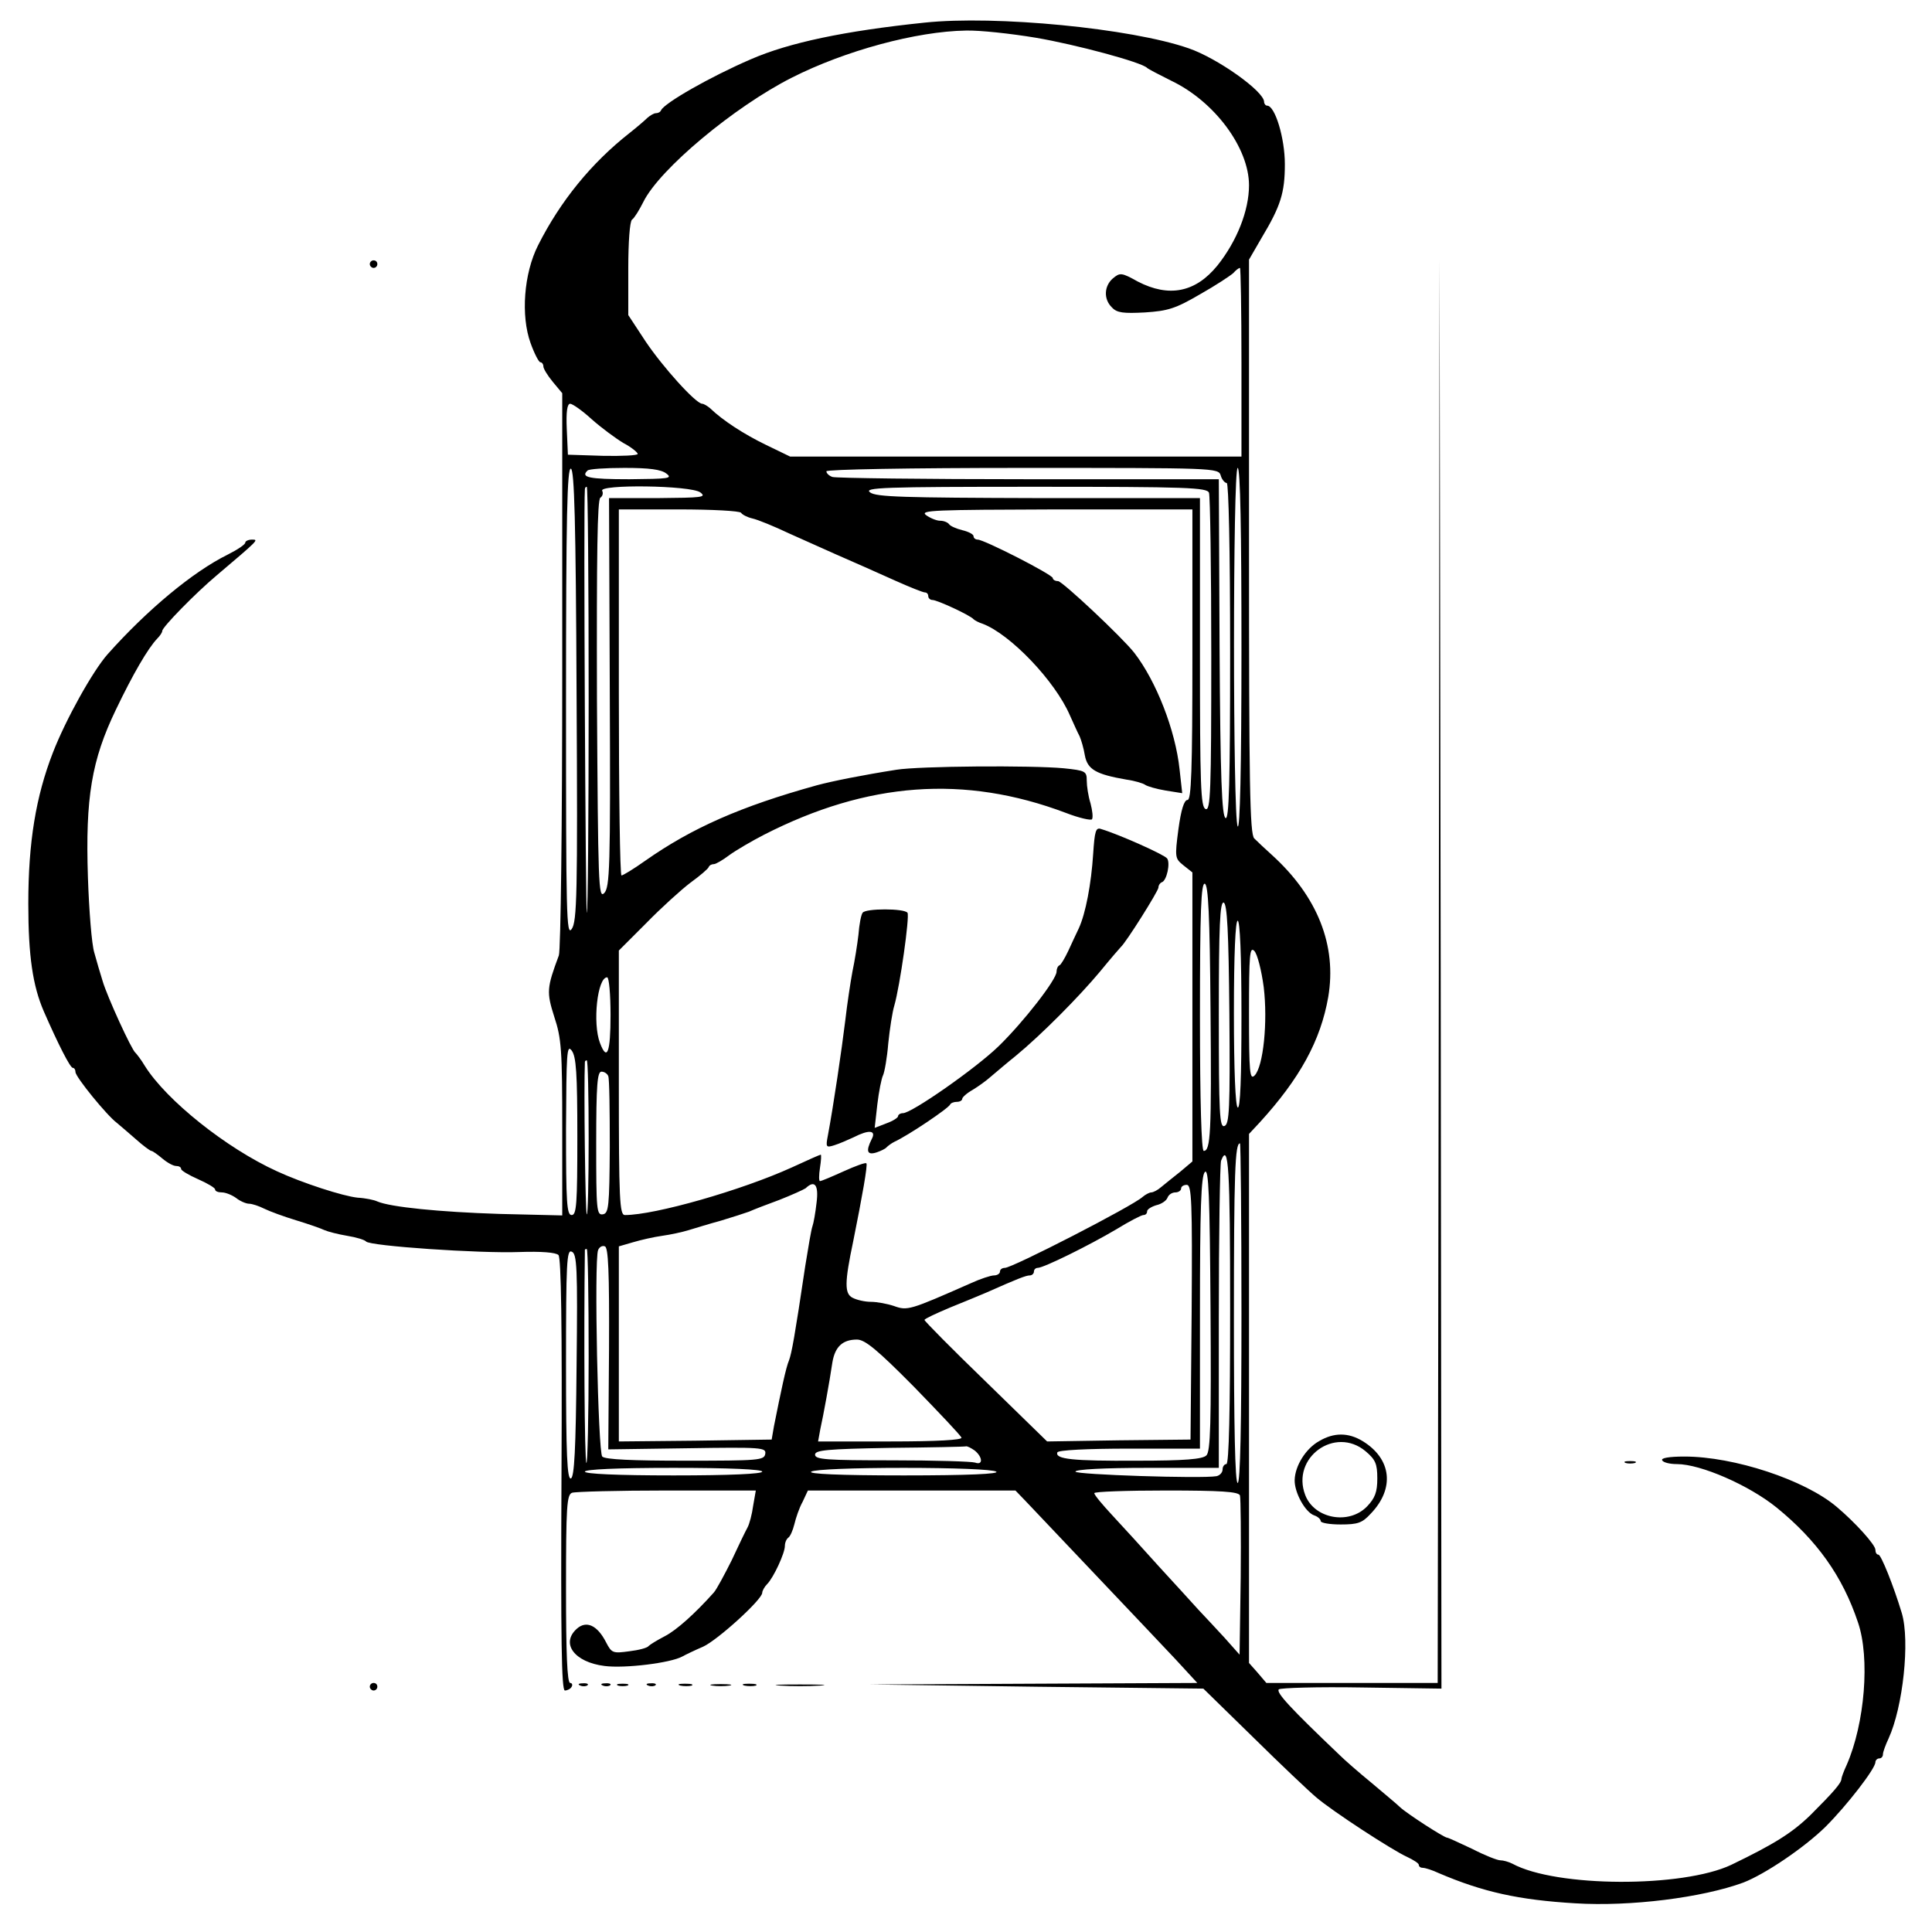 <?xml version="1.0" standalone="no"?>
<!DOCTYPE svg PUBLIC "-//W3C//DTD SVG 20010904//EN"
 "http://www.w3.org/TR/2001/REC-SVG-20010904/DTD/svg10.dtd">
<svg version="1.0" xmlns="http://www.w3.org/2000/svg"
 width="512pt" height="512pt" viewBox="0 0 512 512"
 preserveAspectRatio="xMidYMid meet">
<g transform="translate(0,512) scale(0.1,-0.1)"
fill="#000000" stroke="none">
<path d="M2450 5060 c-212 -22 -359 -53 -460 -97 -109 -47 -229 -116 -238
-135 -2 -5 -8 -8 -14 -8 -5 0 -15 -6 -22 -12 -7 -7 -28 -25 -47 -40 -102 -80
-184 -181 -243 -298 -38 -75 -46 -187 -20 -259 10 -28 22 -51 26 -51 4 0 8 -5
8 -11 0 -6 11 -24 25 -41 l25 -30 0 -733 c0 -404 -4 -744 -9 -757 -32 -86 -33
-97 -12 -163 19 -57 21 -89 21 -295 l0 -231 -167 4 c-157 5 -288 18 -323 33
-8 4 -32 9 -52 10 -39 4 -147 39 -214 70 -134 61 -293 188 -350 279 -10 17
-22 32 -25 35 -10 7 -75 149 -87 190 -6 19 -16 53 -22 75 -7 22 -14 112 -17
200 -7 212 10 311 74 444 45 94 85 163 110 189 7 7 13 16 13 20 0 10 88 100
144 147 112 95 112 95 94 95 -10 0 -18 -4 -18 -8 0 -5 -21 -19 -47 -32 -91
-45 -212 -145 -318 -264 -39 -44 -111 -173 -145 -261 -45 -116 -65 -237 -65
-400 0 -139 12 -218 41 -285 38 -87 70 -150 77 -150 4 0 7 -5 7 -11 0 -13 84
-116 110 -135 8 -7 31 -26 50 -43 19 -17 38 -31 41 -31 3 0 16 -9 29 -20 13
-11 29 -20 37 -20 7 0 13 -3 13 -8 0 -4 20 -16 45 -27 25 -11 45 -23 45 -27 0
-5 8 -8 18 -8 10 0 27 -7 38 -15 10 -8 26 -15 34 -15 8 0 26 -6 40 -13 14 -7
52 -21 85 -31 33 -10 67 -22 75 -26 9 -4 36 -11 60 -15 25 -4 47 -11 50 -15 8
-12 302 -32 406 -28 58 2 97 -1 104 -8 7 -7 10 -185 8 -582 -2 -437 0 -572 9
-572 6 0 15 4 18 10 3 5 1 10 -4 10 -8 0 -11 80 -11 249 0 218 2 250 16 255 9
3 122 6 251 6 l236 0 -7 -40 c-3 -23 -10 -49 -15 -58 -5 -9 -24 -48 -42 -87
-19 -38 -40 -77 -47 -85 -50 -56 -99 -100 -130 -116 -21 -11 -39 -22 -43 -26
-3 -5 -26 -11 -51 -14 -44 -6 -47 -5 -62 24 -23 45 -52 58 -77 36 -44 -39 -7
-89 73 -99 54 -7 175 8 206 25 9 5 34 17 55 26 38 17 157 125 157 143 0 5 6
16 13 23 17 17 47 82 47 101 0 9 4 18 9 22 5 3 12 19 16 35 4 17 13 44 22 60
l14 30 275 0 275 0 27 -28 c48 -51 337 -355 397 -419 l58 -63 -434 -2 -434 -2
442 -6 442 -5 133 -130 c73 -72 148 -143 166 -158 43 -37 203 -141 241 -158
17 -8 31 -17 31 -21 0 -5 5 -8 11 -8 6 0 25 -6 42 -14 117 -50 211 -71 362
-80 146 -9 336 15 445 55 57 22 161 92 218 148 57 57 132 154 132 171 0 5 5
10 10 10 6 0 10 5 10 11 0 6 7 25 15 42 38 83 57 258 35 332 -22 73 -55 155
-62 155 -5 0 -8 6 -8 13 0 13 -53 72 -103 114 -84 71 -271 133 -403 133 -41 0
-63 -4 -59 -10 3 -6 21 -10 39 -10 63 0 191 -56 264 -115 107 -87 175 -182
216 -305 32 -94 18 -267 -30 -377 -8 -17 -14 -34 -14 -37 0 -11 -21 -35 -81
-95 -49 -48 -97 -78 -211 -133 -129 -61 -464 -60 -580 3 -10 5 -24 9 -32 9 -8
0 -41 13 -74 30 -34 16 -64 30 -67 30 -8 0 -107 64 -125 81 -8 8 -42 36 -75
64 -33 27 -72 61 -86 75 -129 123 -168 165 -160 173 4 4 103 7 220 5 l211 -3
-2 1895 -3 1895 -2 -1887 -3 -1888 -227 0 -227 0 -23 27 -23 26 0 701 0 701
28 30 c107 117 162 218 182 333 23 136 -28 266 -149 376 -19 17 -40 37 -47 44
-12 11 -14 146 -14 774 l0 760 33 57 c51 85 62 120 62 196 0 69 -26 155 -47
155 -4 0 -8 5 -8 10 0 28 -124 116 -200 142 -152 53 -512 88 -700 68z m295
-40 c106 -18 281 -65 295 -80 3 -3 32 -18 64 -34 115 -55 206 -178 206 -277 0
-67 -32 -148 -84 -213 -58 -71 -128 -85 -211 -42 -43 24 -47 24 -66 8 -23 -20
-25 -55 -2 -77 13 -14 30 -16 87 -13 61 4 81 10 146 48 41 23 80 49 88 56 7 8
15 14 18 14 2 0 4 -112 4 -250 l0 -250 -598 0 -598 0 -64 31 c-58 28 -115 65
-148 97 -7 6 -17 12 -21 12 -17 0 -105 98 -150 165 l-46 70 0 123 c0 70 4 126
10 130 6 4 19 25 30 47 43 87 241 252 393 329 142 72 331 123 462 125 36 1
119 -8 185 -19z m-1177 -1011 c26 -23 64 -51 84 -63 21 -11 38 -25 38 -29 0
-4 -42 -6 -92 -5 l-93 3 -3 68 c-2 45 1 67 9 67 6 0 32 -18 57 -41z m-40 -732
c3 -526 1 -600 -13 -619 -14 -20 -15 35 -15 601 0 494 3 622 13 619 9 -4 13
-135 15 -601z m238 588 c17 -13 7 -14 -98 -15 -108 0 -130 5 -111 23 3 4 47 7
98 7 65 0 97 -4 111 -15z m1469 -5 c3 -11 11 -20 16 -20 5 0 9 -177 9 -446 0
-352 -3 -445 -12 -442 -10 4 -14 105 -16 451 l-2 447 -504 0 c-278 0 -511 3
-520 6 -9 3 -16 10 -16 15 0 5 221 9 519 9 511 0 520 0 526 -20z m55 -462 c0
-316 -4 -478 -10 -468 -13 21 -13 950 0 950 7 0 10 -167 10 -482z m-1730 -135
c0 -311 -2 -564 -5 -562 -3 4 -9 1075 -5 1122 0 4 2 7 5 7 3 0 5 -255 5 -567z
m296 552 c17 -13 5 -14 -112 -15 l-130 0 2 -515 c2 -466 0 -517 -15 -532 -15
-15 -16 23 -19 512 -1 387 1 531 9 536 6 4 8 12 5 18 -12 18 235 15 260 -4z
m1348 -1 c3 -9 6 -202 6 -430 0 -363 -2 -413 -15 -408 -13 5 -15 61 -15 415
l0 409 -427 0 c-361 1 -431 3 -447 15 -18 13 33 15 436 15 406 0 457 -2 462
-16z m-1240 -53 c3 -5 17 -12 30 -15 14 -3 58 -21 98 -40 40 -18 96 -43 123
-55 71 -31 82 -36 158 -70 38 -17 73 -31 78 -31 5 0 9 -4 9 -10 0 -5 5 -10 11
-10 13 0 101 -41 109 -51 3 -3 14 -9 24 -12 74 -28 192 -152 231 -242 10 -22
21 -47 26 -56 4 -9 11 -32 14 -51 7 -37 29 -50 110 -64 22 -3 45 -10 50 -14 6
-4 30 -11 54 -15 l44 -7 -7 63 c-11 104 -62 234 -120 309 -33 42 -191 190
-202 190 -8 0 -14 4 -14 8 0 9 -182 102 -199 102 -6 0 -11 4 -11 9 0 5 -13 12
-30 16 -16 4 -32 11 -35 16 -4 5 -14 9 -24 9 -9 0 -26 7 -37 15 -17 13 23 14
344 15 l362 0 0 -385 c0 -310 -3 -385 -13 -385 -9 0 -17 -26 -24 -77 -10 -76
-9 -78 13 -96 l24 -19 0 -383 0 -383 -32 -27 c-18 -14 -41 -33 -51 -41 -9 -8
-21 -14 -26 -14 -5 0 -16 -6 -23 -12 -26 -24 -345 -188 -365 -188 -7 0 -13 -4
-13 -10 0 -5 -7 -10 -16 -10 -8 0 -36 -9 -62 -21 -161 -71 -167 -73 -203 -60
-18 6 -45 11 -61 11 -16 0 -38 5 -49 11 -21 11 -21 40 2 149 24 119 39 204 35
207 -2 3 -29 -7 -60 -21 -31 -14 -59 -26 -63 -26 -3 0 -3 16 0 35 3 19 4 35 2
35 -2 0 -36 -15 -77 -34 -132 -60 -362 -126 -442 -126 -14 0 -16 40 -16 350
l0 351 73 73 c39 40 92 88 117 107 25 18 47 37 48 41 2 5 8 8 14 8 5 0 24 11
41 24 18 13 59 37 92 54 274 140 531 159 799 58 36 -14 68 -21 70 -17 3 5 1
23 -4 42 -6 19 -10 46 -10 60 0 25 -3 27 -61 33 -85 8 -383 6 -444 -4 -89 -14
-169 -30 -210 -41 -202 -56 -331 -113 -455 -200 -31 -22 -59 -39 -63 -39 -4 0
-7 218 -7 485 l0 485 159 0 c88 0 162 -4 165 -9z m1244 -1317 c3 -328 0 -374
-18 -374 -6 0 -10 130 -10 356 0 280 3 355 13 352 9 -4 13 -81 15 -334z m50
-11 c2 -252 0 -292 -13 -297 -13 -5 -15 31 -15 295 0 236 3 300 13 297 9 -4
13 -74 15 -295z m32 -4 c0 -164 -3 -248 -10 -244 -6 4 -10 98 -10 251 0 156 4
244 10 244 6 0 10 -90 10 -251z m59 75 c11 -92 -1 -210 -24 -234 -13 -13 -15
7 -15 165 0 157 2 177 14 165 8 -8 19 -51 25 -96z m-1731 -74 c0 -99 -9 -124
-28 -74 -20 52 -7 174 19 174 5 0 9 -45 9 -100z m-88 -322 c0 -178 -2 -208
-15 -208 -13 0 -15 32 -15 228 1 202 2 225 15 208 12 -16 15 -60 15 -228z m30
-5 c0 -113 -2 -204 -5 -201 -4 4 -8 336 -5 403 0 3 2 5 5 5 3 0 5 -93 5 -207z
m52 165 c3 -7 4 -92 4 -188 -1 -158 -3 -175 -18 -178 -17 -3 -18 11 -18 187 0
157 3 191 14 191 8 0 16 -6 18 -12z m1678 -628 c0 -293 -3 -450 -10 -450 -7 0
-10 151 -10 434 0 390 3 466 16 466 2 0 4 -202 4 -450z m-30 10 c0 -267 -3
-410 -10 -410 -5 0 -10 -6 -10 -14 0 -8 -7 -16 -16 -18 -39 -7 -374 4 -374 12
0 6 76 10 190 10 l190 0 0 399 c0 220 3 406 6 415 20 51 24 -21 24 -394z m-63
-387 c-10 -10 -56 -14 -184 -14 -171 -1 -217 4 -211 22 2 6 78 10 191 10 l187
0 0 360 c0 274 3 363 13 373 10 11 13 -61 15 -362 2 -303 0 -379 -11 -389z
m-1033 670 c-3 -27 -8 -55 -11 -63 -3 -8 -11 -55 -19 -105 -28 -188 -36 -231
-43 -250 -8 -18 -21 -80 -40 -175 l-6 -35 -203 -3 -202 -2 0 258 0 259 38 11
c20 6 55 14 77 17 22 3 54 10 70 15 17 5 55 17 85 25 30 9 64 20 75 24 11 5
47 19 80 31 33 13 64 27 70 31 24 23 35 9 29 -38z m994 -290 l-3 -338 -190 -2
-190 -3 -162 158 c-90 87 -163 161 -163 164 0 3 30 17 68 33 37 15 81 33 97
40 81 36 104 45 114 45 6 0 11 5 11 10 0 6 5 10 10 10 16 0 137 60 208 102 34
21 67 38 72 38 6 0 10 4 10 10 0 5 11 12 24 16 14 3 27 12 30 20 3 8 12 14 21
14 8 0 15 5 15 10 0 6 7 10 15 10 13 0 15 -42 13 -337z m-1544 -97 l-2 -267
210 3 c197 3 209 2 206 -15 -3 -17 -17 -18 -212 -18 -139 0 -212 3 -220 11
-11 11 -22 519 -11 547 3 8 11 13 18 10 9 -3 12 -65 11 -271z m-86 -44 c-2
-225 -6 -296 -15 -300 -10 -3 -13 62 -13 302 0 272 2 305 15 299 14 -5 16 -42
13 -301z m32 21 c0 -157 -3 -283 -6 -280 -5 5 -7 342 -4 565 0 1 2 2 5 2 3 0
5 -129 5 -287z m862 -78 c67 -69 124 -129 126 -135 2 -6 -64 -10 -188 -10
l-192 0 6 33 c8 36 24 123 32 177 7 41 27 60 65 60 21 0 53 -26 151 -125z
m161 -169 c21 -17 23 -40 1 -32 -9 3 -108 6 -220 6 -173 0 -204 2 -204 15 0
12 31 15 198 18 108 1 199 3 202 4 3 1 13 -4 23 -11z m-563 -56 c0 -6 -85 -10
-235 -10 -150 0 -235 4 -235 10 0 6 85 10 235 10 150 0 235 -4 235 -10z m620
0 c10 -6 -73 -10 -245 -10 -172 0 -255 4 -245 10 9 6 113 10 245 10 132 0 236
-4 245 -10z m646 -63 c2 -7 3 -105 2 -217 l-3 -205 -40 45 c-22 24 -53 57 -69
74 -15 17 -63 69 -105 115 -42 47 -97 107 -123 135 -26 28 -48 54 -48 59 0 4
86 7 190 7 145 0 192 -3 196 -13z"/>
<path d="M2897 2857 c-5 -79 -20 -158 -38 -197 -7 -14 -19 -41 -28 -60 -9 -19
-19 -36 -23 -38 -5 -2 -8 -10 -8 -17 0 -21 -88 -134 -154 -198 -61 -59 -230
-177 -253 -177 -7 0 -13 -4 -13 -8 0 -4 -14 -13 -31 -19 l-31 -12 7 62 c4 34
11 69 15 77 4 8 11 47 14 85 4 39 11 84 16 100 15 52 41 236 35 246 -8 12
-112 12 -119 0 -4 -5 -9 -31 -11 -58 -3 -26 -10 -70 -16 -98 -5 -27 -14 -86
-19 -130 -9 -74 -31 -224 -46 -304 -6 -31 -5 -33 17 -26 13 4 36 14 51 21 41
21 61 19 48 -5 -16 -32 -12 -43 13 -35 12 4 24 10 27 14 3 3 12 10 20 14 37
17 144 89 148 99 2 4 10 7 18 7 8 0 14 4 14 8 0 4 12 15 28 24 15 9 37 25 48
35 12 10 41 35 66 55 68 56 167 156 223 223 27 33 52 62 55 65 14 12 100 149
100 158 0 6 4 12 9 14 13 4 23 51 14 63 -7 10 -128 64 -175 78 -14 5 -17 -5
-21 -66z"/>
<path d="M980 4420 c0 -5 5 -10 10 -10 6 0 10 5 10 10 0 6 -4 10 -10 10 -5 0
-10 -4 -10 -10z"/>
<path d="M3496 1301 c-36 -20 -64 -66 -65 -103 -1 -33 28 -86 52 -94 9 -3 17
-10 17 -15 0 -5 24 -9 53 -9 45 0 57 4 79 28 65 67 56 146 -21 193 -38 23 -76
23 -115 0z m123 -27 c26 -22 31 -33 31 -72 0 -36 -6 -52 -27 -74 -48 -50 -140
-33 -164 30 -38 99 79 184 160 116z"/>
<path d="M4308 1243 c6 -2 18 -2 25 0 6 3 1 5 -13 5 -14 0 -19 -2 -12 -5z"/>
<path d="M980 650 c0 -5 5 -10 10 -10 6 0 10 5 10 10 0 6 -4 10 -10 10 -5 0
-10 -4 -10 -10z"/>
<path d="M1538 653 c7 -3 16 -2 19 1 4 3 -2 6 -13 5 -11 0 -14 -3 -6 -6z"/>
<path d="M1598 653 c7 -3 16 -2 19 1 4 3 -2 6 -13 5 -11 0 -14 -3 -6 -6z"/>
<path d="M1638 653 c6 -2 18 -2 25 0 6 3 1 5 -13 5 -14 0 -19 -2 -12 -5z"/>
<path d="M1718 653 c7 -3 16 -2 19 1 4 3 -2 6 -13 5 -11 0 -14 -3 -6 -6z"/>
<path d="M1803 653 c9 -2 23 -2 30 0 6 3 -1 5 -18 5 -16 0 -22 -2 -12 -5z"/>
<path d="M1888 653 c12 -2 32 -2 45 0 12 2 2 4 -23 4 -25 0 -35 -2 -22 -4z"/>
<path d="M1973 653 c9 -2 23 -2 30 0 6 3 -1 5 -18 5 -16 0 -22 -2 -12 -5z"/>
<path d="M2068 653 c28 -2 76 -2 105 0 28 2 5 3 -53 3 -58 0 -81 -1 -52 -3z"/>
</g>
</svg>
